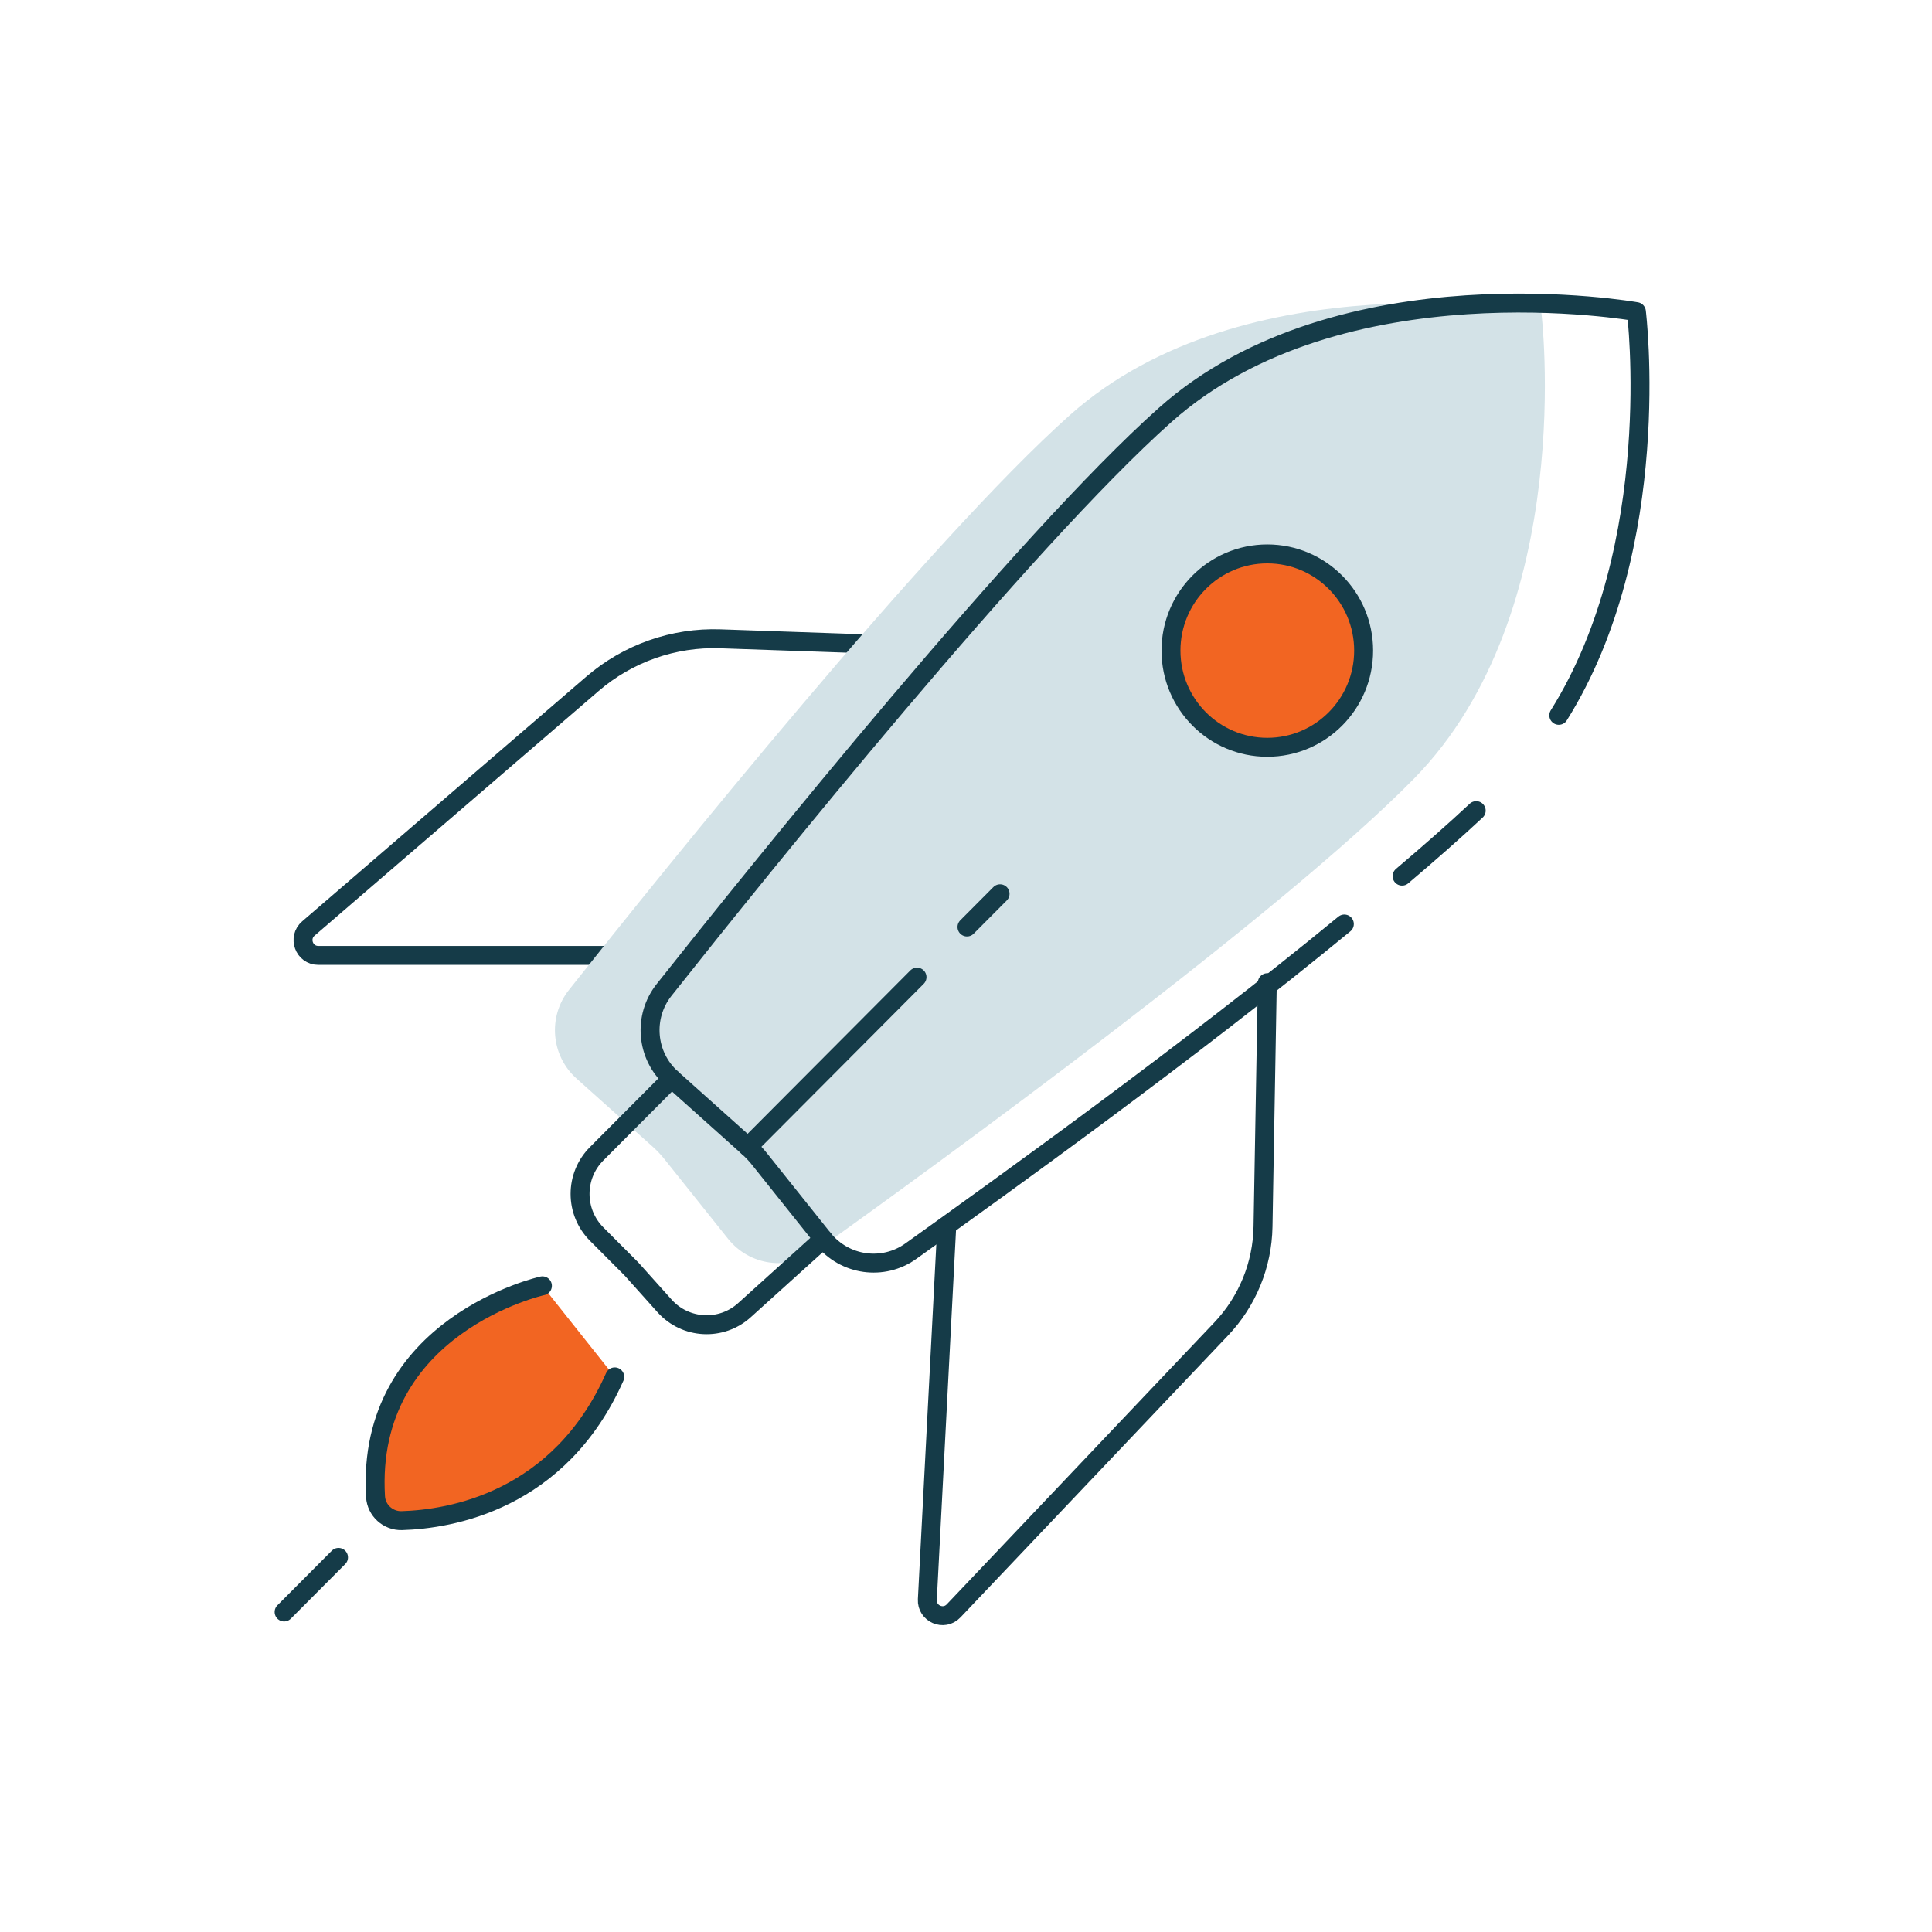 <?xml version="1.0" encoding="UTF-8"?> <svg xmlns="http://www.w3.org/2000/svg" width="102" height="102" viewBox="0 0 102 102" fill="none"><g id="Group 712"><g id="Group 713"><path id="Vector" d="M36.247 50.441H16.804C16.057 50.441 15.714 49.509 16.28 49.021L31.278 36.103C33.152 34.489 35.562 33.64 38.03 33.726L50.137 34.145" stroke="#153B48" stroke-linecap="round" stroke-linejoin="round"></path><path id="Vector_2" d="M28.637 67.885C28.637 67.885 19.286 69.952 19.826 79.017C19.869 79.742 20.488 80.302 21.212 80.281C23.758 80.206 29.532 79.276 32.456 72.693" fill="#F26522"></path><path id="Vector_3" d="M28.637 67.885C28.637 67.885 19.286 69.952 19.826 79.017C19.869 79.742 20.488 80.302 21.212 80.281C23.758 80.206 29.532 79.276 32.456 72.693" stroke="#153B48" stroke-linecap="round" stroke-linejoin="round"></path><path id="Vector_4" d="M49.972 64.957L48.959 84.448C48.92 85.197 49.83 85.59 50.345 85.047L64.474 70.162C65.858 68.704 66.646 66.777 66.681 64.763L66.908 51.881" stroke="#153B48" stroke-linecap="round" stroke-linejoin="round"></path><path id="Vector_5" d="M38.444 65.41C39.576 66.818 41.604 67.104 43.069 66.051C49.799 61.234 67.654 48.238 74.641 41.12C83.336 32.266 81.371 16.454 81.371 16.454C81.371 16.454 65.745 13.665 56.487 21.913C49.042 28.55 35.18 45.77 30.034 52.268C28.916 53.683 29.089 55.733 30.436 56.939L34.467 60.548C34.687 60.745 34.89 60.959 35.075 61.191L38.444 65.41V65.41Z" fill="#D3E2E7"></path><path id="Vector_6" d="M82.296 37.766C87.926 28.785 86.393 16.454 86.393 16.454C86.393 16.454 70.767 13.665 61.509 21.913C54.064 28.55 40.202 45.77 35.056 52.268C33.938 53.683 34.112 55.733 35.459 56.939L39.49 60.548C39.71 60.745 39.913 60.959 40.097 61.191L43.466 65.41C44.599 66.819 46.626 67.104 48.092 66.052C52.991 62.545 62.769 55.535 70.975 48.783" stroke="#153B48" stroke-linecap="round" stroke-linejoin="round"></path><path id="Vector_7" d="M74.023 46.256C75.461 45.038 76.784 43.873 77.936 42.798" stroke="#153B48" stroke-linecap="round" stroke-linejoin="round"></path><path id="Vector_8" d="M43.466 65.41L39.306 69.168C38.084 70.276 36.195 70.178 35.091 68.952L33.334 66.992L31.5 65.152C30.333 63.981 30.333 62.084 31.5 60.913L35.459 56.939" stroke="#153B48" stroke-linecap="round" stroke-linejoin="round"></path><path id="Vector_9" d="M51.052 48.941L52.799 47.187" stroke="#153B48" stroke-linecap="round" stroke-linejoin="round"></path><path id="Vector_10" d="M39.489 60.548L48.414 51.588" stroke="#153B48" stroke-linecap="round" stroke-linejoin="round"></path><path id="Vector_11" d="M66.907 39.453C69.716 39.453 71.993 37.167 71.993 34.348C71.993 31.529 69.716 29.243 66.907 29.243C64.099 29.243 61.822 31.529 61.822 34.348C61.822 37.167 64.099 39.453 66.907 39.453Z" fill="#F26522"></path><path id="Vector_12" d="M66.907 39.453C69.716 39.453 71.993 37.167 71.993 34.348C71.993 31.529 69.716 29.243 66.907 29.243C64.099 29.243 61.822 31.529 61.822 34.348C61.822 37.167 64.099 39.453 66.907 39.453Z" stroke="#153B48" stroke-linecap="round" stroke-linejoin="round"></path><path id="Vector_13" d="M17.872 82.222L15 85.105" stroke="#153B48" stroke-linecap="round" stroke-linejoin="round"></path></g></g></svg> 